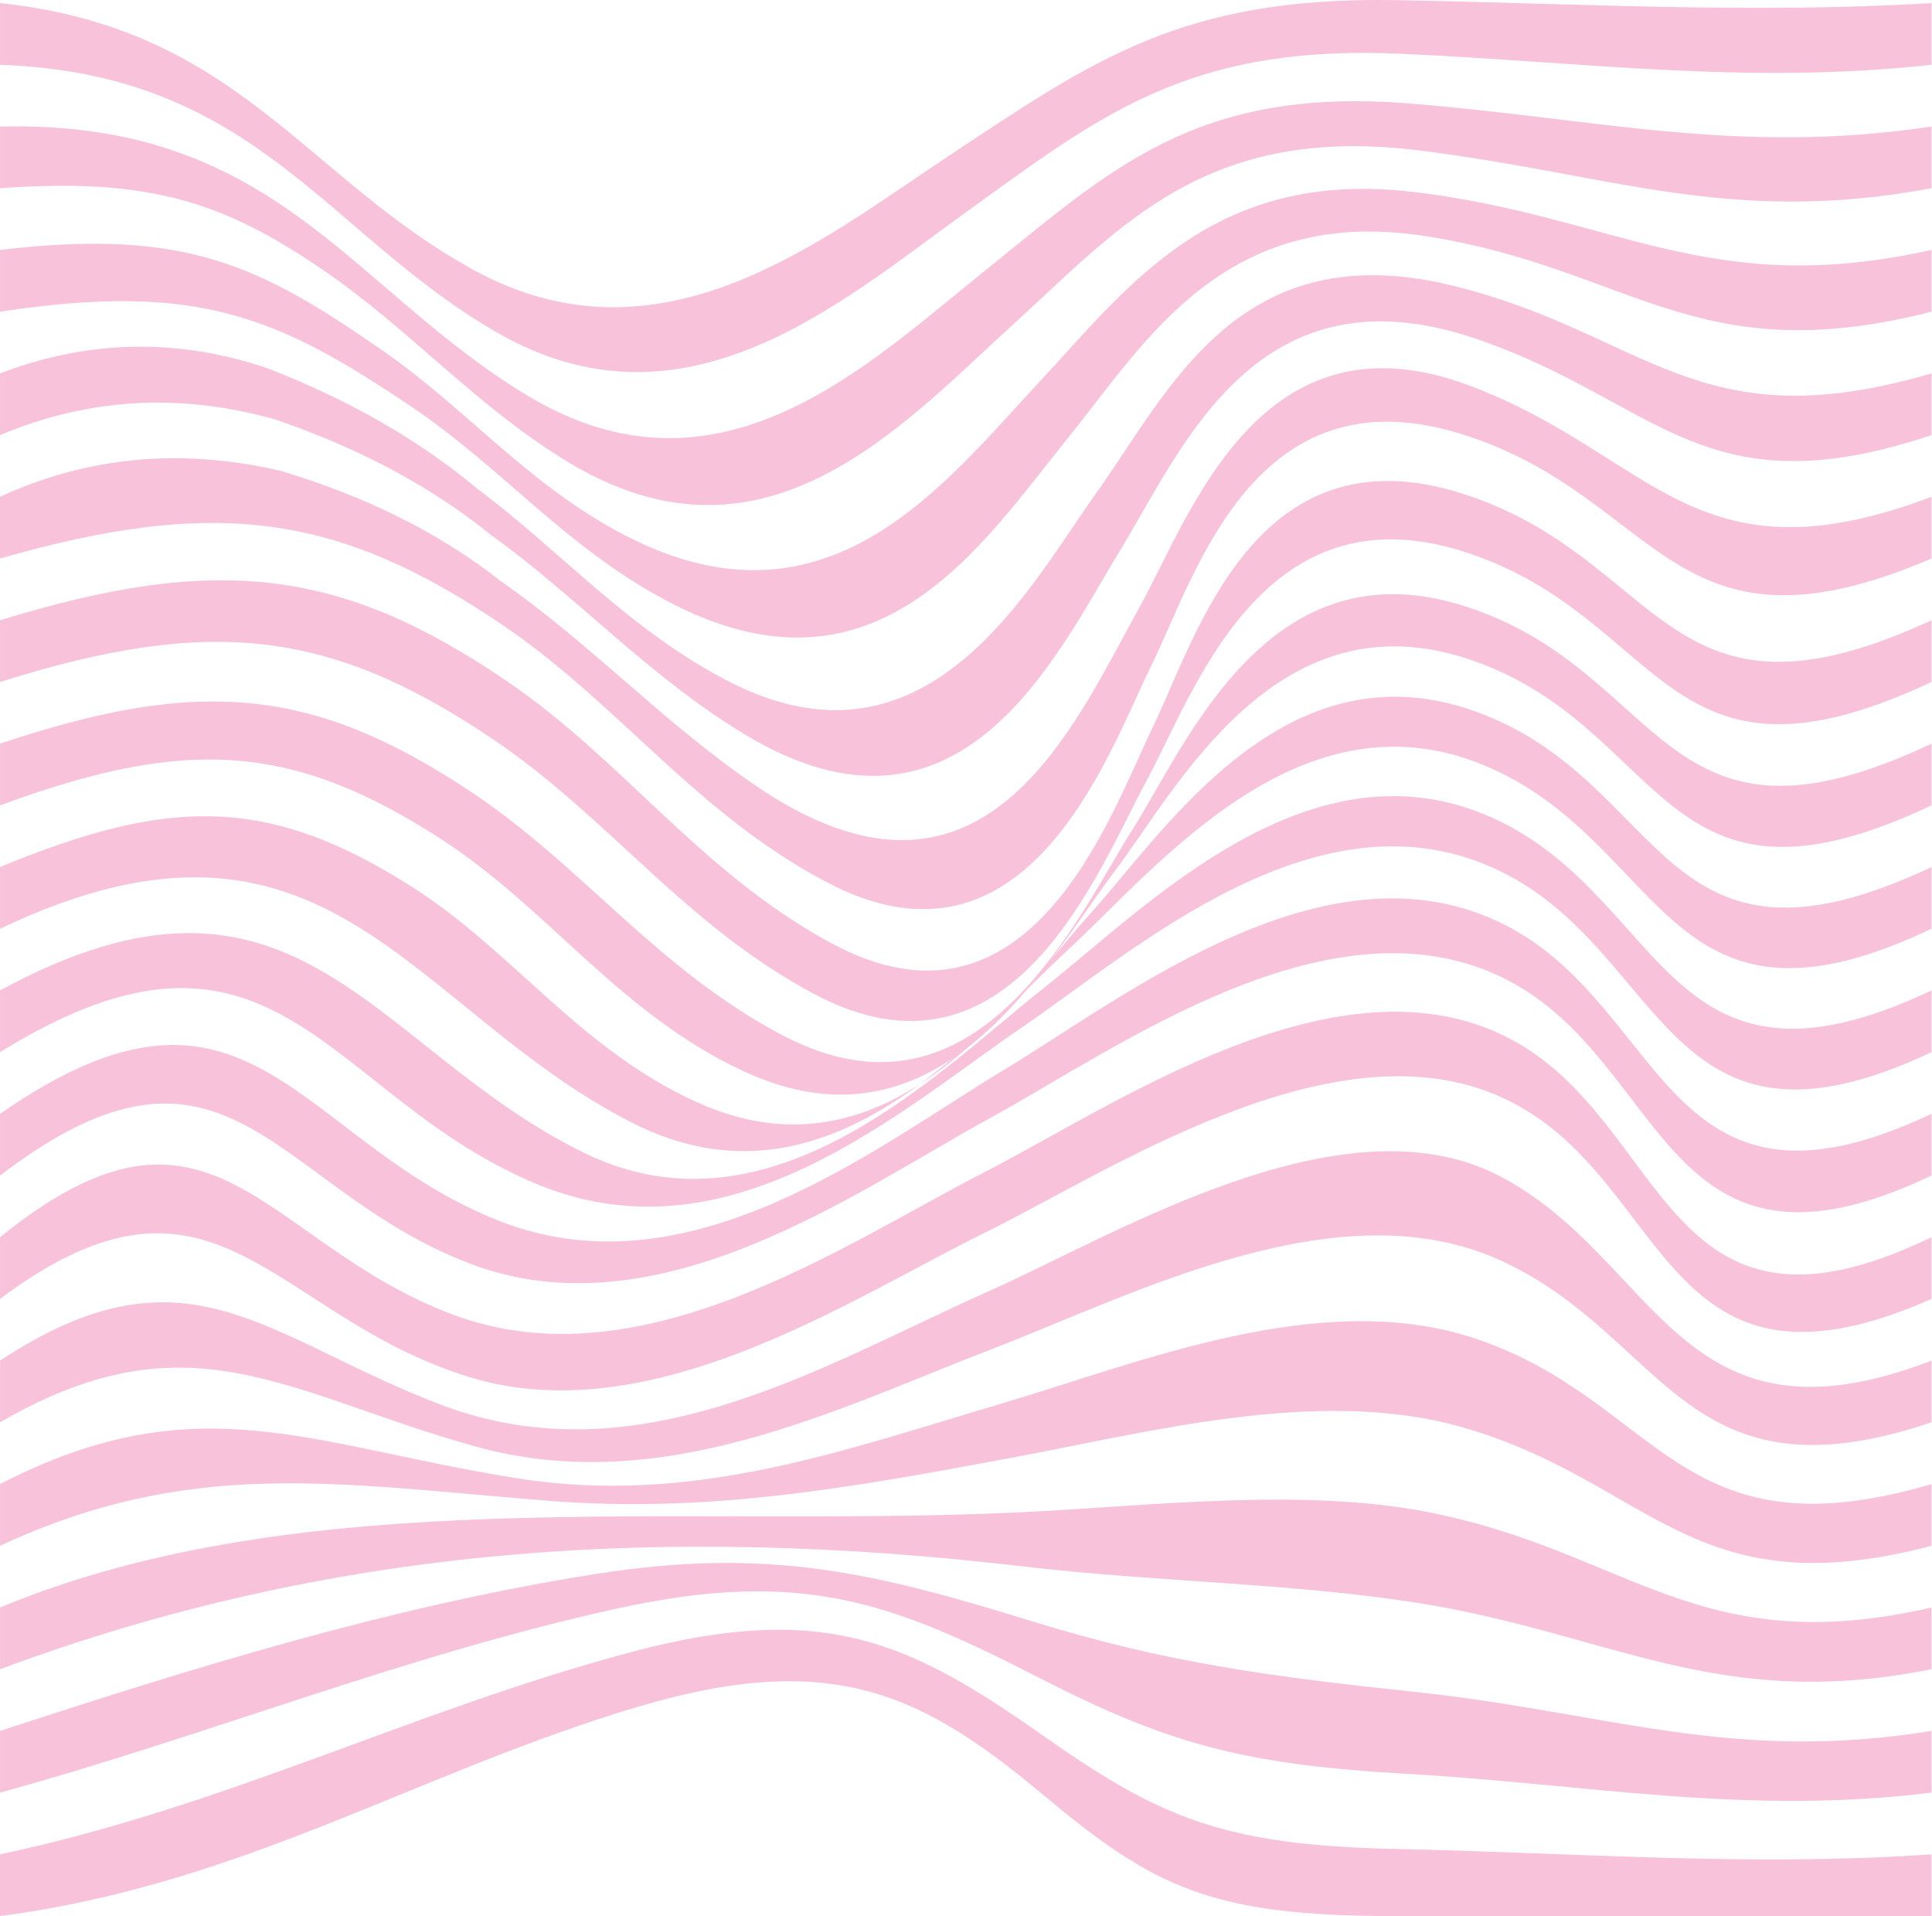 <?xml version="1.0" encoding="UTF-8"?> <svg xmlns="http://www.w3.org/2000/svg" width="1080" height="1071" viewBox="0 0 1080 1071" fill="none"><path d="M1079.73 588.077C931.18 658.287 931.84 532.767 839.13 487.177C738.27 437.587 634.49 531.186 571.67 573.956C504.43 619.746 409.47 706.207 301.55 662.417C182.3 614.027 155.15 492.137 0.01 588.077V553.597C166.17 463.297 207.73 586.527 326.87 644.547C431.88 695.677 525.85 597.597 583.98 551.857C640.85 507.107 733.86 409.557 836.8 458.287C931.72 503.217 931.9 623.647 1079.73 553.597V588.077Z" fill="#F9C2DB"></path><path d="M1079.73 657.047C929.85 728.497 932.44 594.097 842.63 547.787C745.34 497.617 624.63 586.077 553.65 624.817C479.19 665.457 368.68 746.467 263.01 706.397C152.87 664.627 127.71 559.537 0.01 657.057V622.577C140.18 525.147 165.48 638.087 279.69 682.657C386.12 724.187 490.09 640.797 561.25 597.977C628.9 557.267 742.12 466.757 841.13 516.897C932.06 562.947 930.51 693.197 1079.73 622.577V657.057V657.047Z" fill="#F9C2DB"></path><path d="M1079.73 726.017C924.43 794.727 934.56 652.697 835.64 611.697C742.12 572.937 618.75 655.467 549.94 689.317C475.24 726.057 363.87 801.177 261.86 769.547C151.31 735.277 120.05 636.197 0.02 726.017V691.527C118.71 595.467 146.27 694.747 253.26 734.827C358.93 774.407 472.58 694.947 549.83 655.447C622.31 618.387 747.91 530.797 843.49 580.277C933.01 626.627 929.17 764.397 1079.74 691.527V726.017H1079.73Z" fill="#F9C2DB"></path><path d="M1079.73 795.007C941.43 841.557 931.48 747.817 840.18 705.117C749.75 662.837 635.39 722.817 554.94 753.857C467.01 787.787 369.62 837.597 265.3 808.367C160.04 778.877 105.86 733.587 0.02 794.997V760.507C104.24 691.907 147.38 747.147 245.88 784.937C357.07 827.597 460.54 762.787 551.81 722.137C624.17 689.907 750.84 611.847 838.33 657.377C926.86 703.447 938.22 815.047 1079.73 760.507V794.997V795.007Z" fill="#F9C2DB"></path><path d="M1079.73 863.997C945.21 899.487 922.28 827.507 816.95 797.607C737.05 774.927 642.11 800.607 563.57 815.167C476.63 831.287 396.28 846.107 305.69 838.787C186.55 829.157 106.35 814.667 0.01 863.997V829.507C110.28 772.757 172.48 807.707 289.01 826.267C386.84 841.847 471.18 810.757 558.97 784.777C637.85 761.427 739.06 719.237 825.17 748.347C927.9 783.077 938.05 871.287 1079.73 829.517V864.007V863.997Z" fill="#F9C2DB"></path><path d="M1079.73 932.987C959.04 957.137 899.96 912.467 790.25 895.567C720.33 884.797 644.45 884.047 573.13 875.667C368.41 851.587 183.69 864.677 0.02 932.987V898.497C169.09 828.317 376.18 854.277 568.41 845.367C642.11 841.947 727.36 831.147 798.96 845.317C910.41 867.367 949.21 928.487 1079.73 898.497V932.987Z" fill="#F9C2DB"></path><path d="M1079.73 1001.98C974.49 1014.84 888.83 997.307 785.25 991.397C694.6 986.227 652.3 974.387 580.86 937.777C498.85 895.767 448.36 876.246 344.33 899.206C224.91 925.566 115.96 970.126 0.02 1001.97V967.466C106.37 932.816 215.85 898.397 332.23 879.877C429.48 864.397 489.42 879.167 577.4 906.357C652.45 929.547 710.41 937.126 791.5 945.746C898.19 957.086 967.98 985.686 1079.74 967.466V1001.97L1079.73 1001.98Z" fill="#F9C2DB"></path><path d="M1079.73 1070.97C979.54 1070.97 879.35 1070.99 779.15 1070.97C677.52 1070.95 645.15 1055.04 584.03 1003.94C516.48 947.457 466.33 921.417 356.76 953.937C233.24 990.597 136.1 1053.19 0 1070.96V1036.47C126.82 1009.62 230.38 956.097 352.86 923.407C461.22 894.487 509.27 918.297 583.18 970.197C648.35 1015.96 683.69 1031.45 780.94 1033.48C881.97 1035.59 978.47 1043.51 1079.73 1036.46V1070.95V1070.97Z" fill="#F9C2DB"></path><path d="M1079.73 36.227C976.21 47.517 886.04 34.667 783.38 30.057C663.51 24.677 614.68 64.837 538.55 119.657C469.7 169.237 382.5 246.137 277.92 185.907C182.16 130.757 143.29 41.197 0.01 36.227V1.737C133.02 15.787 170.57 99.507 265.12 151.077C369.36 207.927 458.98 134.397 530.63 86.947C611.31 33.517 661 -1.993 780.37 0.087C881.17 1.837 978.82 7.807 1079.73 1.737V36.227Z" fill="#F9C2DB"></path><path d="M1079.73 105.216C966.21 126.306 900.92 97.327 793.13 84.057C673.77 69.357 626.78 126.327 564.82 182.747C502.86 239.167 426.25 325.067 316.26 257.487C264.7 225.807 229.35 184.217 180.57 150.897C124.66 112.697 83.26 99.237 0.02 105.216V70.727C154.59 67.016 196.2 162.066 295.44 221.456C402.06 285.256 484.67 204.217 550.33 151.507C619.99 95.587 667.95 48.157 787.77 57.827C893.04 66.327 971.8 86.916 1079.73 70.716V105.206V105.216Z" fill="#F9C2DB"></path><path d="M1079.73 174.207C947.39 207.947 911.76 149.777 796.6 131.937C684.33 114.537 640.22 191.307 597.26 244.447C548.52 304.737 490.02 397.857 372.96 335.957C316.46 306.087 281.02 261.827 230.82 227.897C154.84 176.547 110.14 157.537 0.01 174.207V139.707C103.52 127.447 145.02 148.087 214.42 196.327C261.35 228.947 295.28 271.137 349.41 299.227C462.35 357.827 527.4 270.887 580.85 213.627C630.54 160.397 678.08 93.907 790.29 107.317C903.59 120.867 954.9 167.477 1079.73 139.697V174.197V174.207Z" fill="#F9C2DB"></path><path d="M1079.73 243.197C951.46 286.007 926.68 223.897 825.05 189.327C702.57 147.677 661.1 250.357 626.62 306.827C590.42 366.127 537.15 483.647 416.05 410.317C362.37 377.807 323.47 334.327 274.59 299.097C241.35 272.177 201.15 250.647 153.99 234.497C100.83 219.457 49.51 222.357 0.01 243.197V208.707C49.59 189.807 99.47 188.867 149.64 205.877C195.34 223.627 234.47 246.117 267.04 273.347C313.61 308.087 350.6 351.277 406.38 380.377C518.4 438.807 575.37 327.877 612.92 275.437C653.38 218.927 692.08 130.337 811.77 159.607C920.58 186.217 947.91 247.337 1079.73 208.717V243.207V243.197Z" fill="#F9C2DB"></path><path d="M1079.73 312.187C933.37 374.777 928.82 277.507 816.98 242.607C700.8 206.357 668.13 322.416 643.61 371.996C620.01 419.736 575.07 552.327 462.52 493.297C389.25 454.867 346.23 393.716 281.55 349.756C189.21 287.006 120.74 277.547 0 312.177V277.687C49.04 255.087 101.36 250.257 156.95 263.197C205.09 277.647 245.98 298.117 279.63 324.587C331.08 360.507 370.05 403.287 422 438.847C549.3 525.977 599.47 407.047 637.24 338.937C665.47 288.037 704.29 171.757 821.21 215.437C923.83 253.777 946.51 328.107 1079.73 277.687V312.177V312.187Z" fill="#F9C2DB"></path><path d="M1079.73 381.167C929.23 451.897 931.59 344.747 818.59 308.437C704.97 271.927 667.1 388.477 640.83 436.567C614.46 484.847 566.13 614.857 454.79 555.407C382.44 516.777 340.08 456.677 275.43 413.087C183.82 351.317 116.82 344.467 0.01 381.167V346.687C120.83 309.637 190.12 317.077 283.84 381.067C349.15 425.667 391.35 487.427 464.43 527.037C576.45 587.737 621.49 453.407 644.65 405.927C668.55 356.937 701.52 238.717 817.73 275.977C930.71 312.197 930.35 415.837 1079.73 346.687V381.167Z" fill="#F9C2DB"></path><path d="M1079.73 450.137C927.26 522.377 932.63 406.577 822.17 368.827C713.79 331.787 658.03 440.767 622.8 487.417C584.68 537.897 525.92 649.727 415.9 598.857C347.04 567.017 307.26 508.737 248.28 470.127C162.87 414.217 102.69 412.367 0.02 450.137V415.657C110.63 378.627 174.51 383.537 263.27 442.567C326.09 484.347 367.52 542.127 438.02 578.947C547.52 636.137 602.55 511.637 633.23 463.417C663.38 416.027 709.15 302.747 820.13 339.247C932.22 376.117 928.2 487.367 1079.74 415.657V450.137H1079.73Z" fill="#F9C2DB"></path><path d="M1079.73 519.107C932.69 589.087 931.66 473.917 834.31 429.777C729.02 382.037 647.54 484.237 597.24 530.687C544.07 579.797 461.97 682.467 353.93 627.827C228.67 564.477 182.89 432.057 0.01 519.107V484.627C93.47 446.017 149.6 443.857 231.41 496.417C287.28 532.317 324.82 587.067 390.22 616.357C497.38 664.347 566.85 557.977 610.49 509.527C651.65 463.837 718.62 359.657 824.55 397.577C932.9 436.357 926.43 557.057 1079.73 484.627V519.107Z" fill="#F9C2DB"></path></svg> 